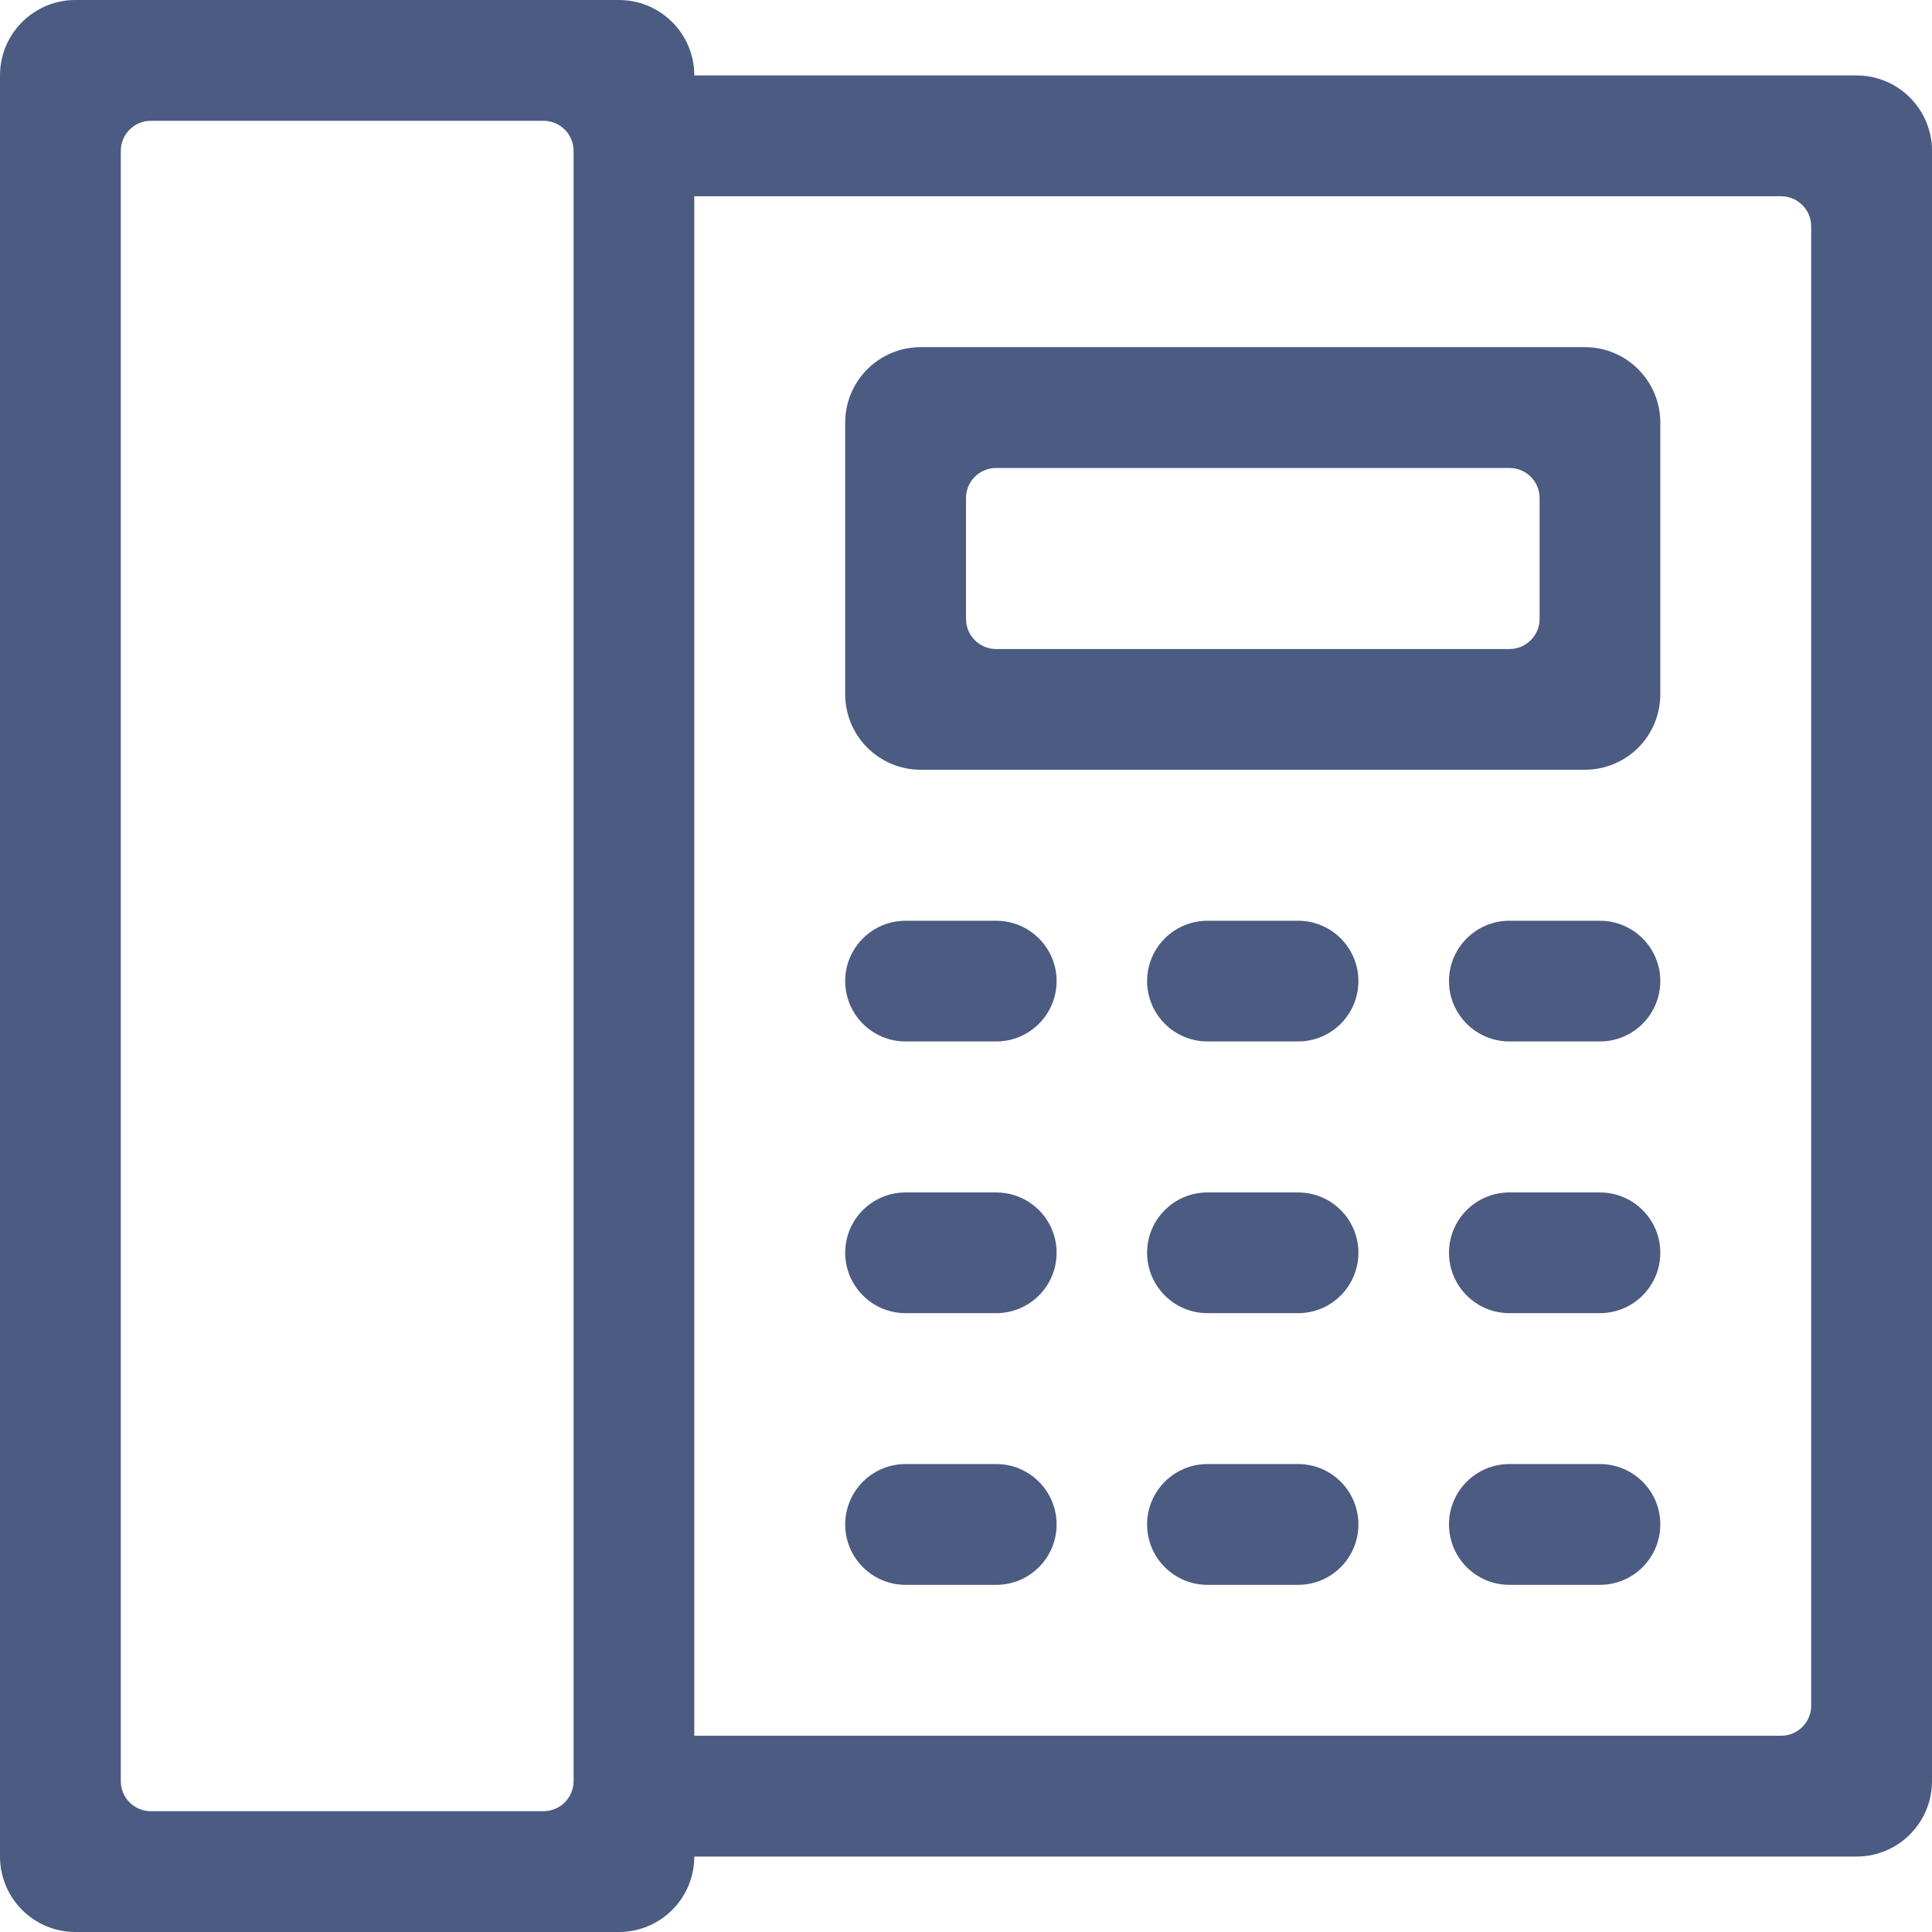 <?xml version="1.0" encoding="UTF-8"?>
<svg width="19px" height="19px" viewBox="0 0 19 19" version="1.1" xmlns="http://www.w3.org/2000/svg" xmlns:xlink="http://www.w3.org/1999/xlink">
    <title>icon-电话</title>
    <g id="页面-1" stroke="none" stroke-width="1" fill="none" fill-rule="evenodd">
        <g id="web-首页" transform="translate(-243, -5073)">
            <g id="底部" transform="translate(0, 4973)">
                <g id="编组" transform="translate(240, 97)">
                    <rect id="矩形备份" fill="#D8D8D8" opacity="0" x="0" y="0" width="24" height="24"></rect>
                    <g transform="translate(3, 3)" fill="#4B5B81" fill-rule="nonzero" id="形状">
                        <path d="M18.258,18.258 L6.828,18.258 C6.828,18.668 6.496,19 6.086,19 L0.742,19 C0.332,19 0,18.668 0,18.258 L0,0.742 C0,0.332 0.332,0 0.742,0 L6.086,0 C6.496,0 6.828,0.332 6.828,0.742 L18.258,0.742 C18.668,0.742 19,1.074 19,1.484 L19,17.516 C19,17.926 18.668,18.258 18.258,18.258 Z M5.641,1.484 C5.641,1.32 5.508,1.188 5.344,1.188 L1.484,1.188 C1.32,1.188 1.188,1.32 1.188,1.484 L1.188,17.516 C1.188,17.68 1.32,17.812 1.484,17.812 L5.344,17.812 C5.508,17.812 5.641,17.68 5.641,17.516 L5.641,1.484 Z M17.812,2.227 C17.812,2.063 17.68,1.93 17.516,1.93 L6.828,1.93 L6.828,17.07 L17.516,17.07 C17.68,17.07 17.812,16.937 17.812,16.773 L17.812,2.227 Z M15.734,15.586 L14.844,15.586 C14.516,15.586 14.25,15.32 14.25,14.992 C14.25,14.664 14.516,14.398 14.844,14.398 L15.734,14.398 C16.062,14.398 16.328,14.664 16.328,14.992 C16.328,15.32 16.062,15.586 15.734,15.586 Z M15.734,12.914 L14.844,12.914 C14.516,12.914 14.25,12.648 14.25,12.32 C14.25,11.992 14.516,11.727 14.844,11.727 L15.734,11.727 C16.062,11.727 16.328,11.992 16.328,12.32 C16.328,12.648 16.062,12.914 15.734,12.914 Z M15.734,10.242 L14.844,10.242 C14.516,10.242 14.25,9.976 14.25,9.648 C14.25,9.321 14.516,9.055 14.844,9.055 L15.734,9.055 C16.062,9.055 16.328,9.321 16.328,9.648 C16.328,9.976 16.062,10.242 15.734,10.242 Z M15.586,7.57 L9.055,7.57 C8.645,7.57 8.312,7.238 8.312,6.828 L8.312,4.156 C8.312,3.746 8.645,3.414 9.055,3.414 L15.586,3.414 C15.996,3.414 16.328,3.746 16.328,4.156 L16.328,6.828 C16.328,7.025 16.25,7.214 16.111,7.353 C15.972,7.492 15.783,7.57 15.586,7.57 L15.586,7.57 Z M15.141,4.898 C15.141,4.734 15.008,4.602 14.844,4.602 L9.797,4.602 C9.633,4.602 9.5,4.734 9.5,4.898 L9.5,6.086 C9.5,6.25 9.633,6.383 9.797,6.383 L14.844,6.383 C15.008,6.383 15.141,6.25 15.141,6.086 L15.141,4.898 Z M8.906,9.055 L9.797,9.055 C10.125,9.055 10.391,9.321 10.391,9.648 C10.391,9.976 10.125,10.242 9.797,10.242 L8.906,10.242 C8.578,10.242 8.312,9.976 8.312,9.648 C8.312,9.321 8.578,9.055 8.906,9.055 Z M8.906,11.727 L9.797,11.727 C10.125,11.727 10.391,11.992 10.391,12.32 C10.391,12.648 10.125,12.914 9.797,12.914 L8.906,12.914 C8.578,12.914 8.312,12.648 8.312,12.32 C8.312,11.992 8.578,11.727 8.906,11.727 Z M8.906,14.398 L9.797,14.398 C10.125,14.398 10.391,14.664 10.391,14.992 C10.391,15.32 10.125,15.586 9.797,15.586 L8.906,15.586 C8.578,15.586 8.312,15.32 8.312,14.992 C8.312,14.664 8.578,14.398 8.906,14.398 Z M11.875,9.055 L12.766,9.055 C13.094,9.055 13.359,9.321 13.359,9.648 C13.359,9.976 13.094,10.242 12.766,10.242 L11.875,10.242 C11.547,10.242 11.281,9.976 11.281,9.648 C11.281,9.321 11.547,9.055 11.875,9.055 Z M11.875,11.727 L12.766,11.727 C13.094,11.727 13.359,11.992 13.359,12.32 C13.359,12.648 13.094,12.914 12.766,12.914 L11.875,12.914 C11.547,12.914 11.281,12.648 11.281,12.32 C11.281,11.992 11.547,11.727 11.875,11.727 Z M11.875,14.398 L12.766,14.398 C13.094,14.398 13.359,14.664 13.359,14.992 C13.359,15.32 13.094,15.586 12.766,15.586 L11.875,15.586 C11.547,15.586 11.281,15.32 11.281,14.992 C11.281,14.664 11.547,14.398 11.875,14.398 Z"></path>
                    </g>
                </g>
            </g>
        </g>
    </g>
</svg>